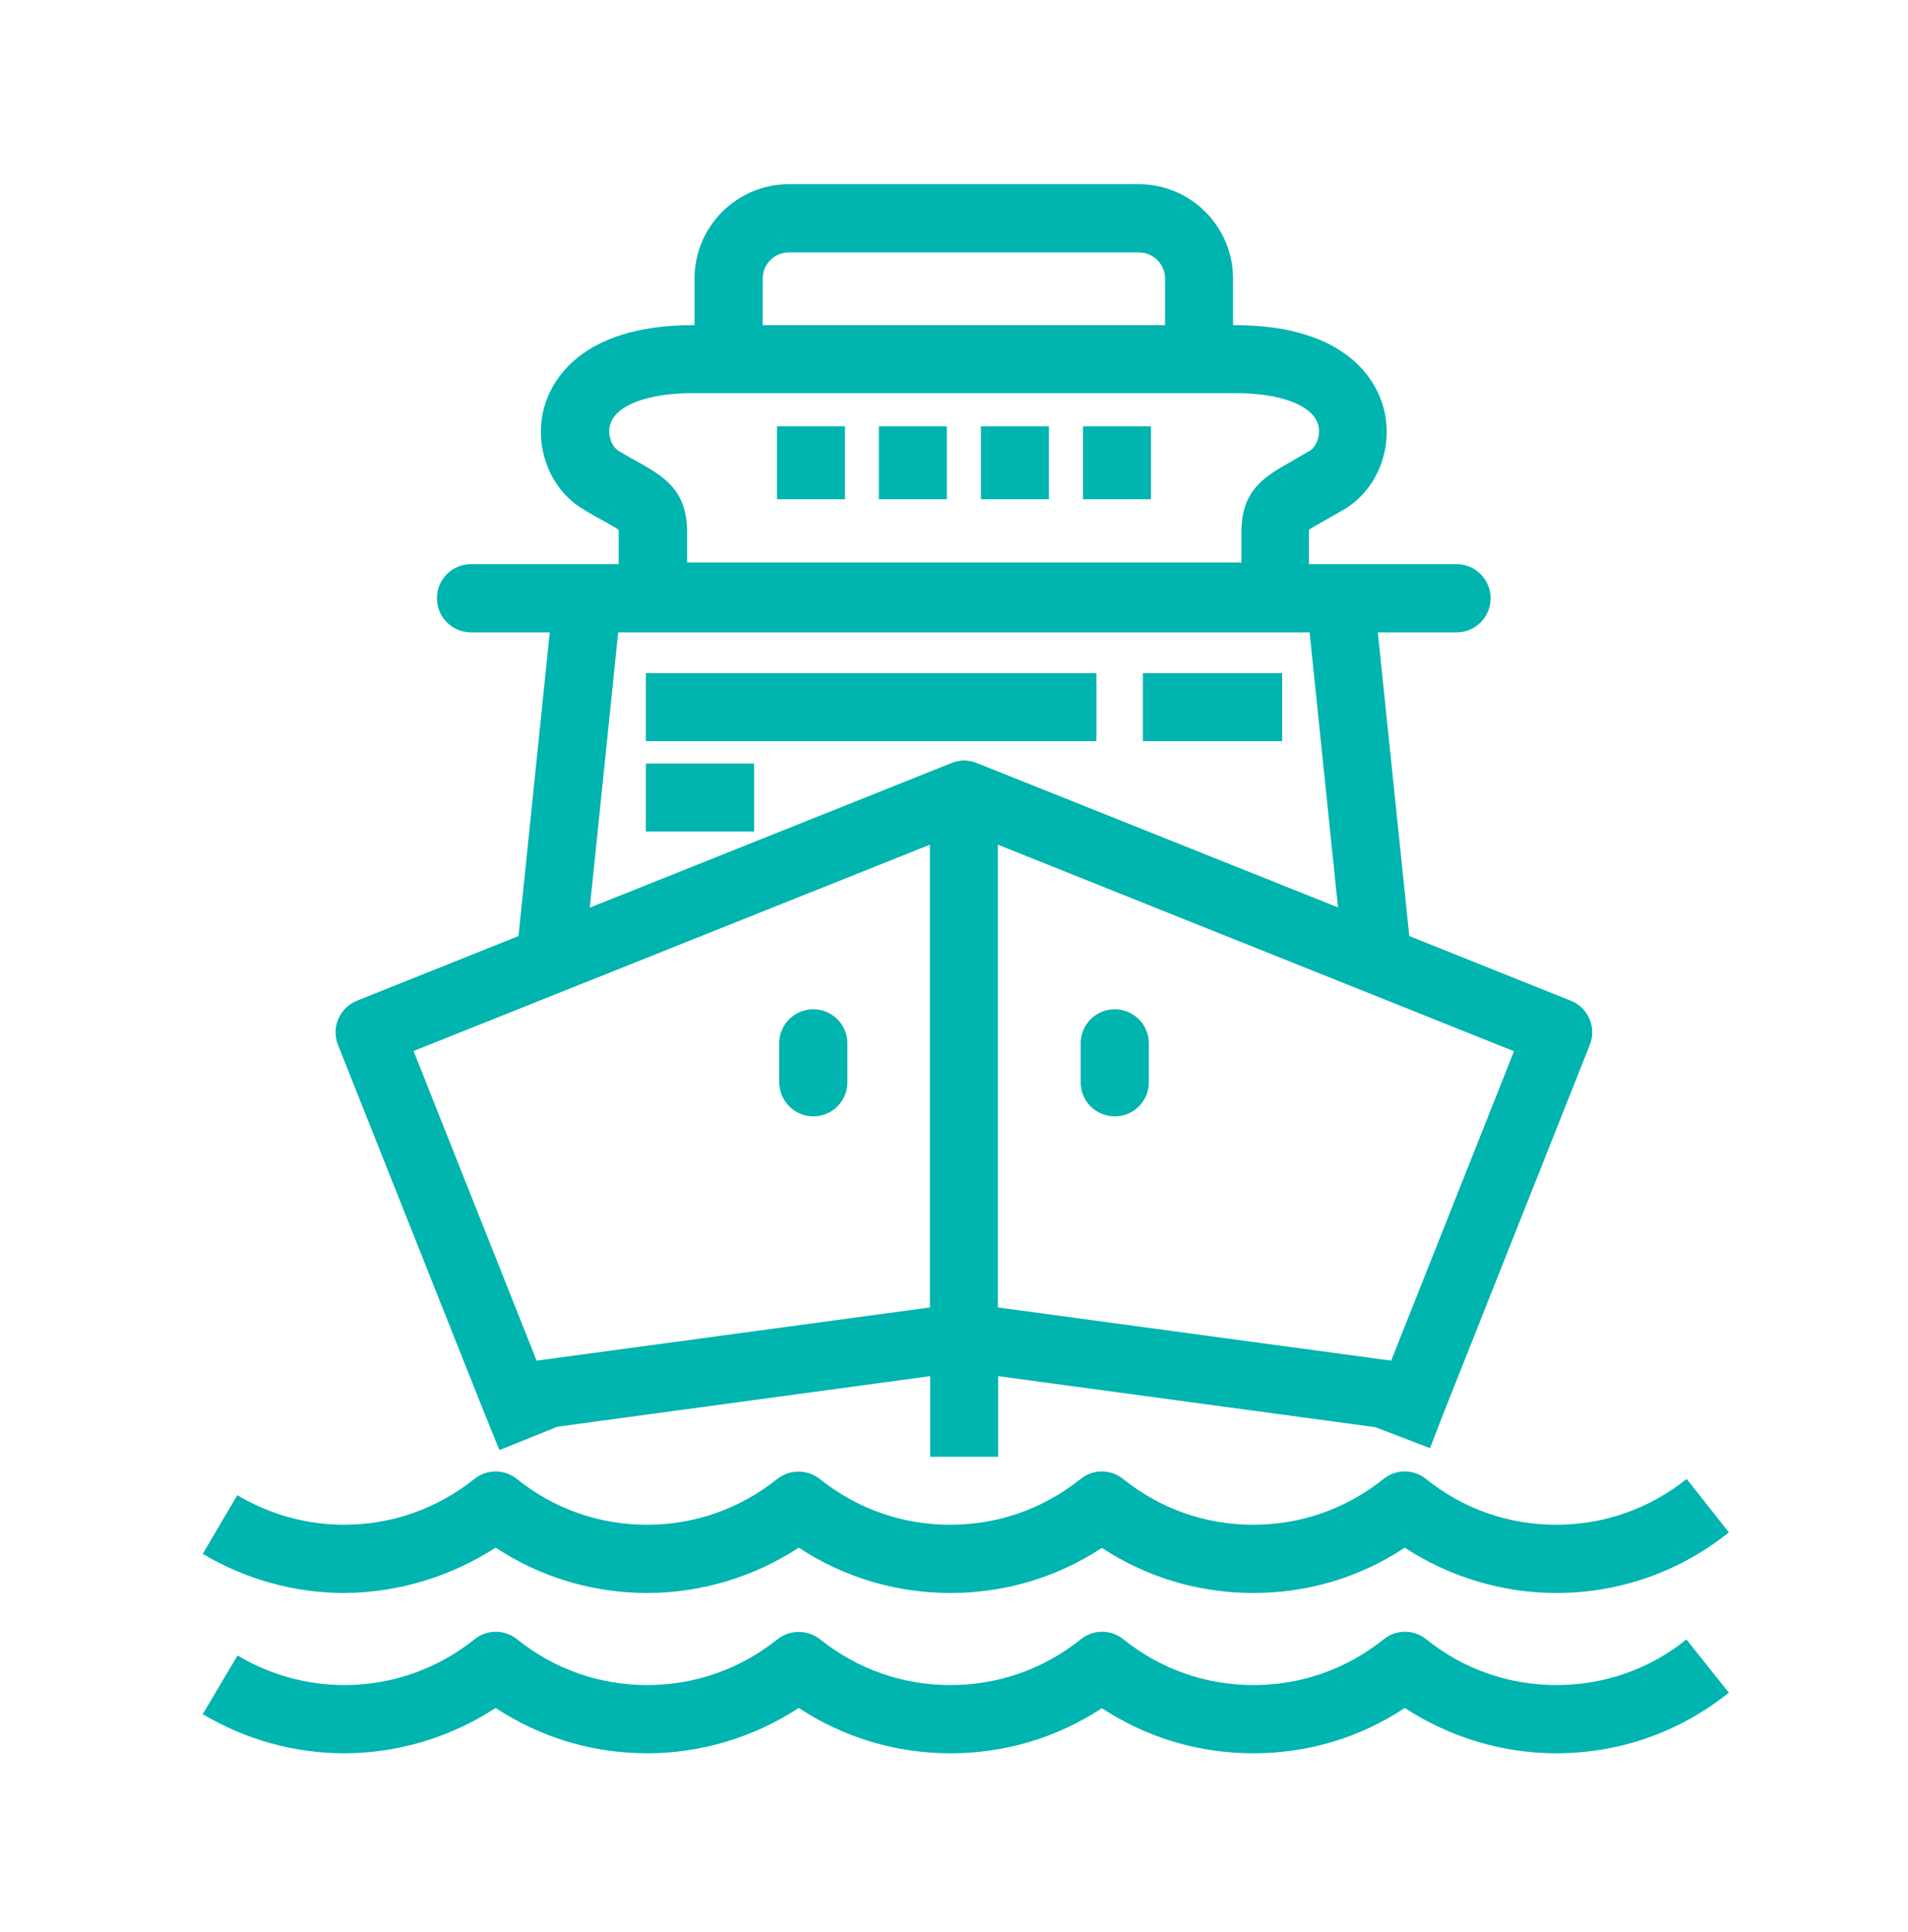 <?xml version="1.0" encoding="utf-8"?>
<!-- Generator: Adobe Illustrator 26.0.2, SVG Export Plug-In . SVG Version: 6.00 Build 0)  -->
<svg version="1.1" id="Layer_1" xmlns="http://www.w3.org/2000/svg" xmlns:xlink="http://www.w3.org/1999/xlink" x="0px" y="0px"
	 viewBox="0 0 80 81" style="enable-background:new 0 0 80 81;" xml:space="preserve">
<style type="text/css">
	.st0{fill:#00B4AF;}
</style>
<g>
	<rect x="47.92" y="28.22" class="st0" width="5.84" height="2.85"/>
	<rect x="27.08" y="32.01" class="st0" width="4.54" height="2.85"/>
	<rect x="27.08" y="28.22" class="st0" width="18.89" height="2.85"/>
	<path class="st0" d="M20.27,59.14l0.67,1.65l2.43-0.98l15.63-2.12v3.38h2.85v-3.38l15.82,2.14l2.29,0.88l0.61-1.58l6.09-15.33
		c0.29-0.73-0.07-1.56-0.8-1.85l-6.77-2.71l-1.32-12.73h3.3c0.79,0,1.43-0.64,1.43-1.43c0-0.79-0.64-1.43-1.43-1.43h-6.19v-1.34
		c0-0.04,0-0.07,0-0.1c0.13-0.09,0.38-0.23,0.61-0.36c0.24-0.14,0.54-0.3,0.89-0.51c1.4-0.84,2.08-2.64,1.62-4.28
		c-0.29-1.03-1.46-3.43-6.24-3.43h-0.06v-1.95c0-2.18-1.77-3.96-3.96-3.96H33.08c-2.18,0-3.96,1.77-3.96,3.96v1.95h-0.06
		c-4.77,0-5.95,2.4-6.24,3.43c-0.46,1.64,0.23,3.45,1.62,4.28c0.34,0.21,0.65,0.38,0.89,0.51c0.23,0.13,0.48,0.27,0.61,0.36
		c0,0.03,0,0.06,0,0.1v1.34h-6.19c-0.79,0-1.43,0.64-1.43,1.43c0,0.79,0.64,1.43,1.43,1.43h3.3l-1.31,12.73l-6.77,2.71
		c-0.73,0.29-1.09,1.12-0.8,1.85L20.27,59.14z M31.98,11.68c0-0.61,0.49-1.1,1.1-1.1h14.67c0.61,0,1.1,0.5,1.1,1.1v1.95H31.98V11.68
		z M25.92,18.89c-0.23-0.14-0.47-0.61-0.34-1.08c0.23-0.82,1.56-1.33,3.49-1.33h22.71c1.92,0,3.26,0.51,3.49,1.33
		c0.13,0.46-0.11,0.94-0.34,1.08c-0.31,0.18-0.58,0.34-0.81,0.47c-1.06,0.6-2.07,1.16-2.07,2.95v1.27H28.81v-1.27
		c0-1.79-1.01-2.35-2.07-2.95C26.5,19.23,26.23,19.08,25.92,18.89z M58.33,57.04l-16.49-2.23v-19.4l21.64,8.66L58.33,57.04z
		 M25.92,26.51h28.99l1.19,11.53l-15.16-6.06c-0.05-0.02-0.1-0.04-0.15-0.05c-0.02,0-0.03-0.01-0.05-0.01
		c-0.04-0.01-0.07-0.02-0.11-0.02c-0.02,0-0.04-0.01-0.05-0.01c-0.04,0-0.08-0.01-0.12-0.01c-0.01,0-0.03,0-0.04,0
		c-0.05,0-0.1,0-0.15,0.01c-0.01,0-0.03,0-0.04,0.01c-0.04,0.01-0.08,0.01-0.12,0.02c-0.02,0-0.04,0.01-0.05,0.01
		c-0.03,0.01-0.07,0.02-0.1,0.03c-0.02,0.01-0.03,0.01-0.05,0.02c-0.01,0-0.02,0-0.02,0.01l-15.16,6.06L25.92,26.51z M38.99,35.41
		v19.4l-16.49,2.23l-5.16-12.98L38.99,35.41z"/>
	<rect x="32.58" y="17.87" class="st0" width="2.85" height="3.06"/>
	<rect x="36.85" y="17.87" class="st0" width="2.85" height="3.06"/>
	<rect x="41.13" y="17.87" class="st0" width="2.85" height="3.06"/>
	<rect x="45.41" y="17.87" class="st0" width="2.85" height="3.06"/>
	<path class="st0" d="M20.78,64.88c1.89,1.24,4.07,1.9,6.36,1.9c2.25,0,4.47-0.67,6.35-1.9c1.89,1.24,4.07,1.9,6.36,1.9
		c2.29,0,4.46-0.65,6.35-1.89c1.89,1.24,4.07,1.89,6.35,1.89c2.29,0,4.46-0.65,6.35-1.9c1.88,1.23,4.1,1.9,6.35,1.9
		c2.65,0,5.16-0.88,7.24-2.54L70.72,62c-1.57,1.25-3.46,1.92-5.47,1.92c-2,0-3.89-0.66-5.46-1.92c-0.52-0.42-1.26-0.42-1.78,0
		c-1.58,1.26-3.47,1.92-5.46,1.92c-2,0-3.89-0.66-5.46-1.92c-0.52-0.42-1.26-0.42-1.78,0c-1.58,1.26-3.47,1.92-5.47,1.92
		c-2,0-3.89-0.66-5.47-1.92c-0.52-0.41-1.26-0.41-1.78,0c-1.57,1.25-3.46,1.92-5.46,1.92c-2,0-3.89-0.66-5.46-1.92
		c-0.52-0.42-1.26-0.42-1.78,0c-1.57,1.25-3.46,1.92-5.47,1.92c-1.56,0-3.11-0.43-4.47-1.24L8.5,65.14c1.8,1.07,3.85,1.64,5.93,1.64
		C16.68,66.77,18.89,66.1,20.78,64.88z"/>
	<path class="st0" d="M65.26,70.64c-2,0-3.89-0.66-5.46-1.92c-0.52-0.42-1.26-0.42-1.78,0c-1.58,1.26-3.47,1.92-5.46,1.92
		c-2,0-3.89-0.66-5.46-1.92c-0.52-0.42-1.26-0.42-1.78,0c-1.58,1.26-3.47,1.92-5.47,1.92c-2,0-3.89-0.66-5.47-1.92
		c-0.52-0.41-1.26-0.41-1.78,0c-1.57,1.25-3.46,1.92-5.46,1.92c-2,0-3.89-0.66-5.46-1.92c-0.52-0.42-1.26-0.42-1.78,0
		c-1.57,1.25-3.46,1.92-5.47,1.92c-1.56,0-3.11-0.43-4.47-1.24L8.5,71.86c1.8,1.07,3.85,1.64,5.93,1.64c2.25,0,4.47-0.67,6.35-1.9
		c1.89,1.24,4.07,1.9,6.36,1.9c2.25,0,4.47-0.67,6.35-1.9c1.89,1.24,4.07,1.9,6.36,1.9c2.29,0,4.46-0.65,6.35-1.89
		c1.89,1.24,4.07,1.89,6.35,1.89c2.29,0,4.46-0.65,6.35-1.9c1.88,1.23,4.1,1.9,6.35,1.9c2.65,0,5.16-0.88,7.24-2.54l-1.78-2.23
		C69.15,69.98,67.26,70.64,65.26,70.64z"/>
	<path class="st0" d="M34.1,46.8c0.79,0,1.43-0.64,1.43-1.43v-1.63c0-0.79-0.64-1.43-1.43-1.43c-0.79,0-1.43,0.64-1.43,1.43v1.63
		C32.68,46.16,33.32,46.8,34.1,46.8z"/>
	<path class="st0" d="M46.74,46.8c0.79,0,1.43-0.64,1.43-1.43v-1.63c0-0.79-0.64-1.43-1.43-1.43c-0.79,0-1.43,0.64-1.43,1.43v1.63
		C45.31,46.16,45.95,46.8,46.74,46.8z"/>
</g>
</svg>
